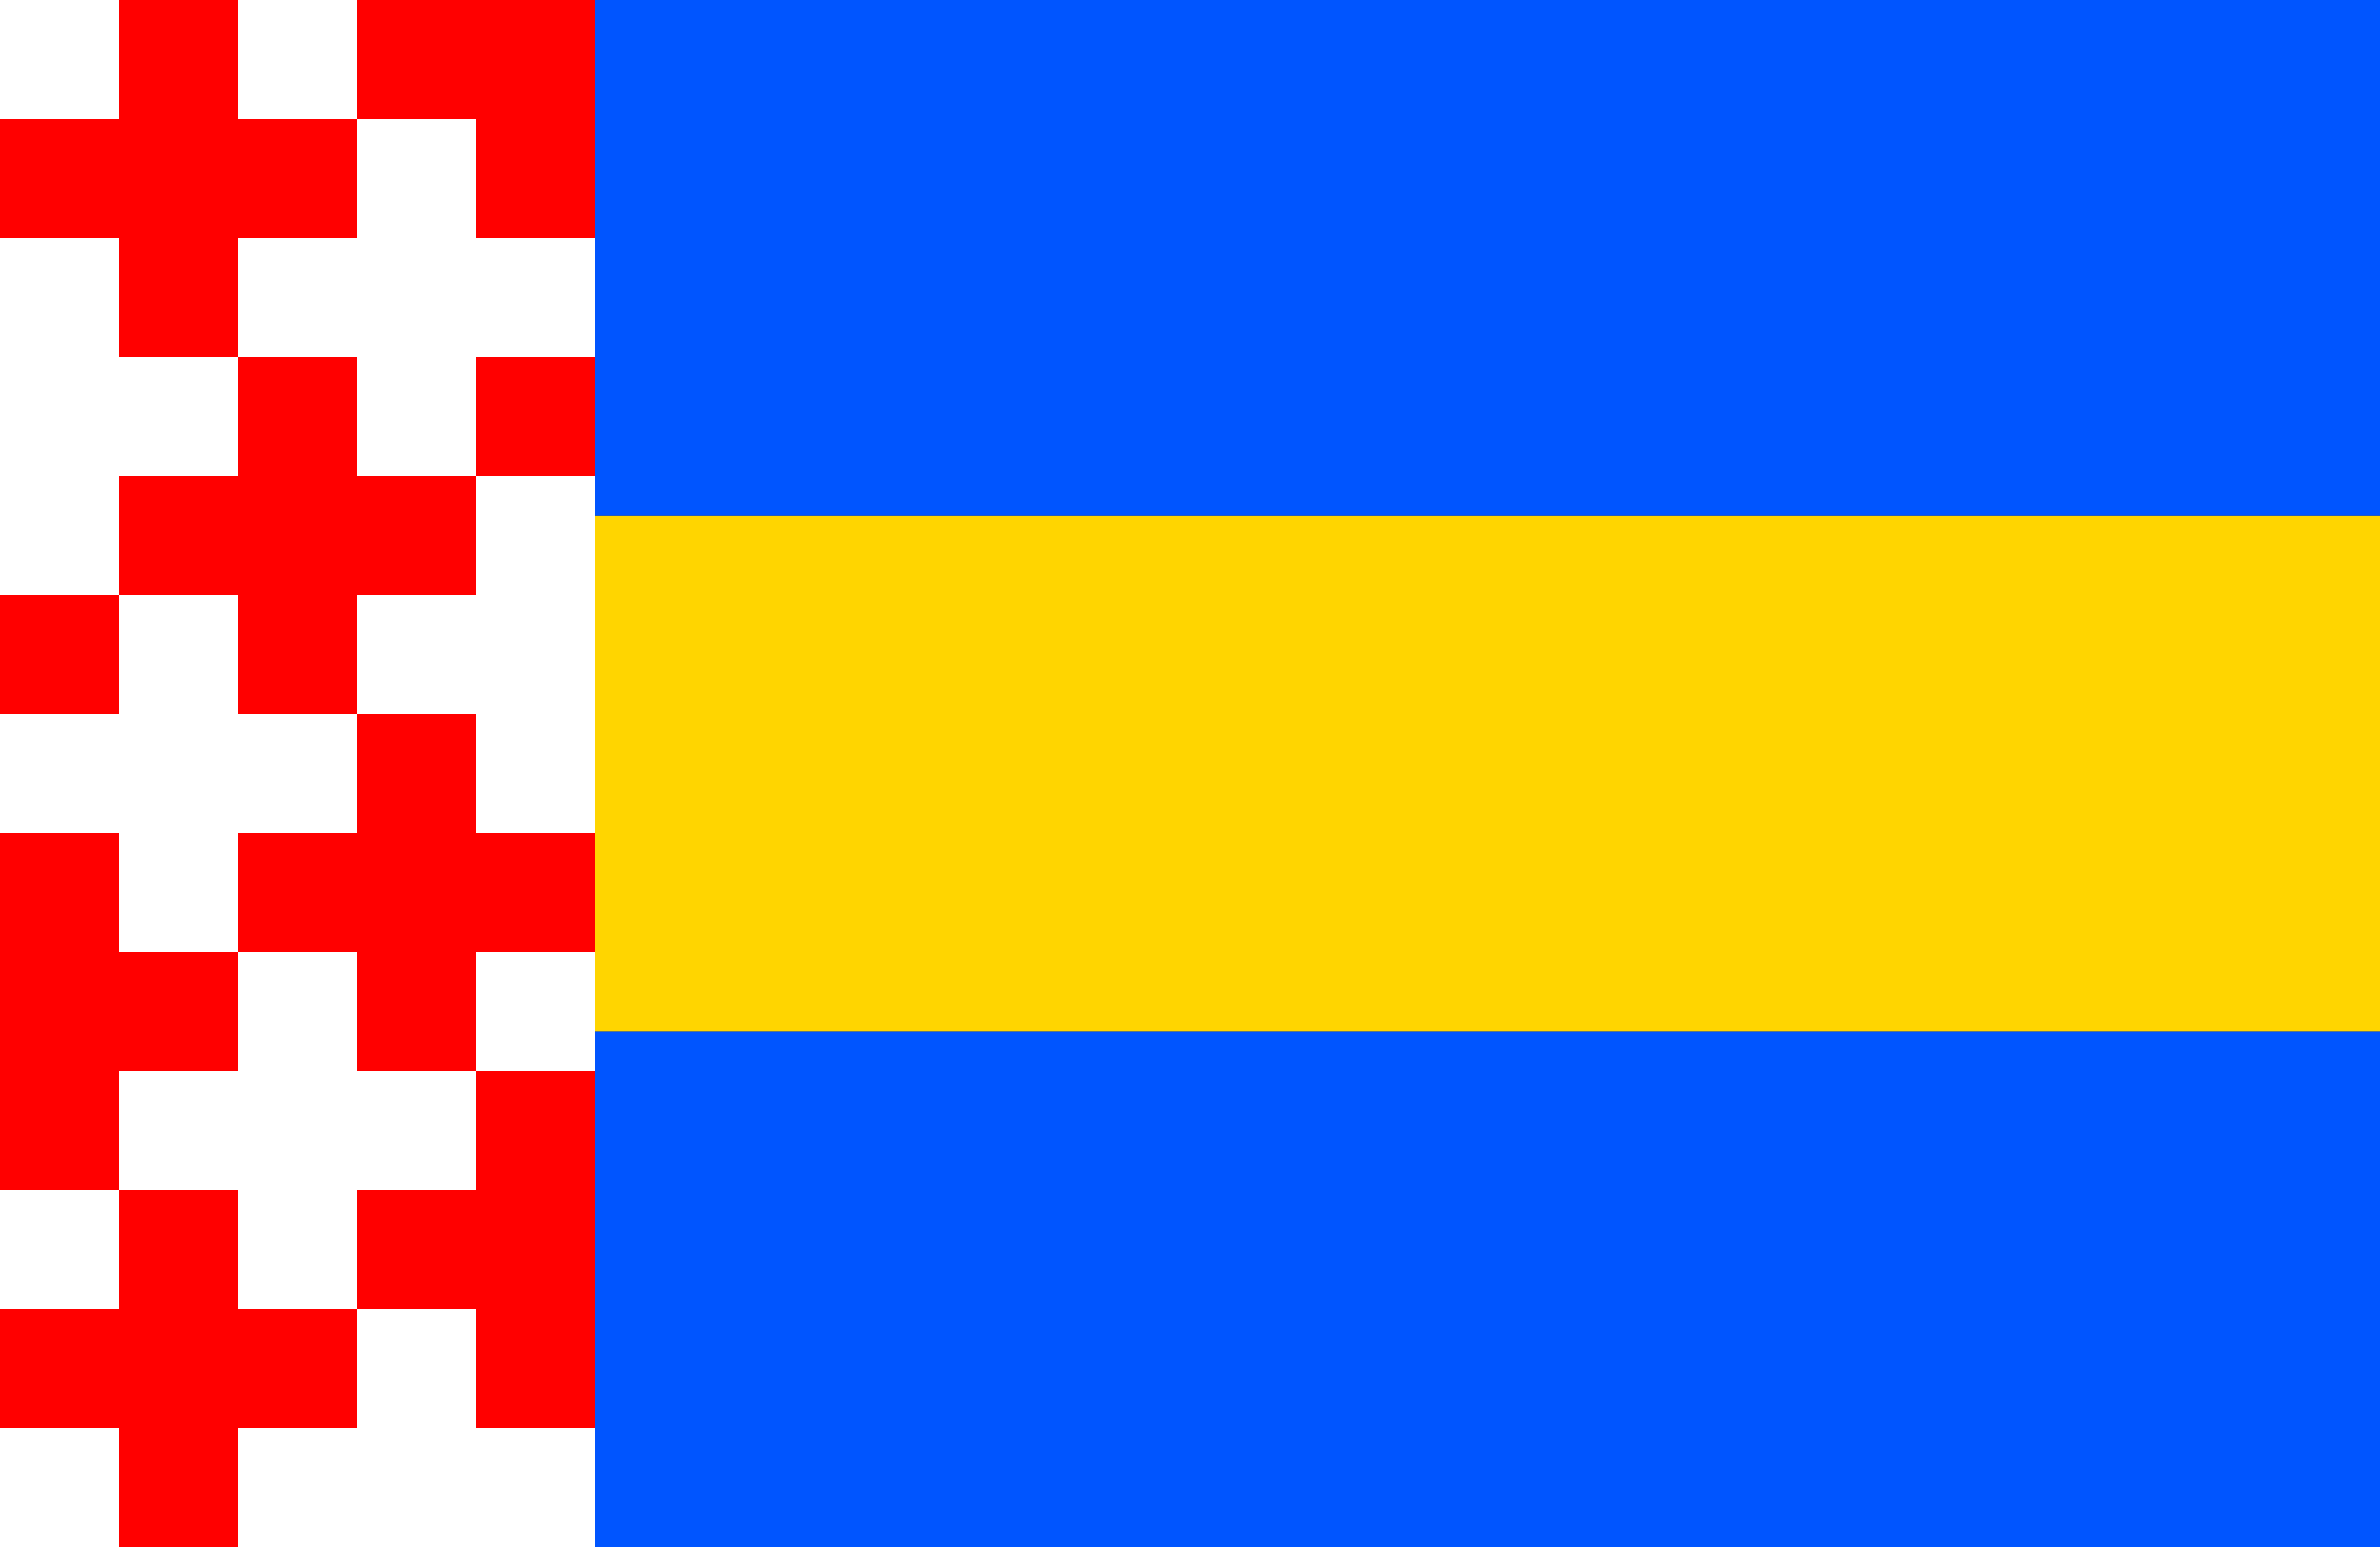 <?xml version="1.0" standalone="no"?>
<!DOCTYPE svg PUBLIC "-//W3C//DTD SVG 1.1//EN"  "http://www.w3.org/Graphics/SVG/1.1/DTD/svg11.dtd">
<svg xmlns="http://www.w3.org/2000/svg" version="1.1" width="900" height="585" id="Lubna_flag_svg">
<rect width="100%" height="100%" fill="#333333" stroke="none"/>
<desc>Flag of Lubná (CZ)</desc>
<rect fill="#ffffff" width="225" height="585" />
<rect fill="#05f" width="675" height="195" x="225" y="390" />
<rect y="195" x="225" height="195" width="675" fill="#ffd500" />
<rect x="225" height="195" width="675" fill="#05f" />
<path fill="#f00" d="M 45,450 L 45,495 L 0,495 L 0,540 L 45,540 L 45,585 L 90,585 L 90,540 L 135,540 L 135,495 L 90,495 L 90,450 L 45,450 z" />
<path d="M 180,405 L 180,450 L 135,450 L 135,495 L 180,495 L 180,540 L 225,540 L 225,405 L 180,405 z" fill="#f00" />
<path fill="#f00" d="M 135,270 L 135,315 L 90,315 L 90,360 L 135,360 L 135,405 L 180,405 L 180,360 L 225,360 L 225,315 L 180,315 L 180,270 L 135,270 z" />
<path d="M 0,315 L 0,450 L 45,450 L 45,405 L 90,405 L 90,360 L 45,360 L 45,315 L 0,315 z" fill="#f00" />
<path d="M 90,135 L 90,180 L 45,180 L 45,225 L 90,225 L 90,270 L 135,270 L 135,225 L 180,225 L 180,180 L 135,180 L 135,135 L 90,135 z" fill="#f00" />
<path fill="#f00" d="M 0,270 L 45,270 L 45,225 L 0,225 L 0,270 z" />
<path d="M 180,135 L 180,135 L 180,180 L 180,180 L 180,135 z" fill="#f00" />
<path fill="#f00" d="M 45,0 L 45,45 L 0,45 L 0,90 L 45,90 L 45,135 L 90,135 L 90,90 L 135,90 L 135,45 L 90,45 L 90,0 L 45,0 z" />
<path d="M 135,0 L 135,45 L 180,45 L 180,90 L 225,90 L 225,0 L 135,0 z" fill="#f00" />
<path fill="#f00" d="M 180,180 L 225,180 L 225,135 L 180,135 L 180,180 z" />
</svg>